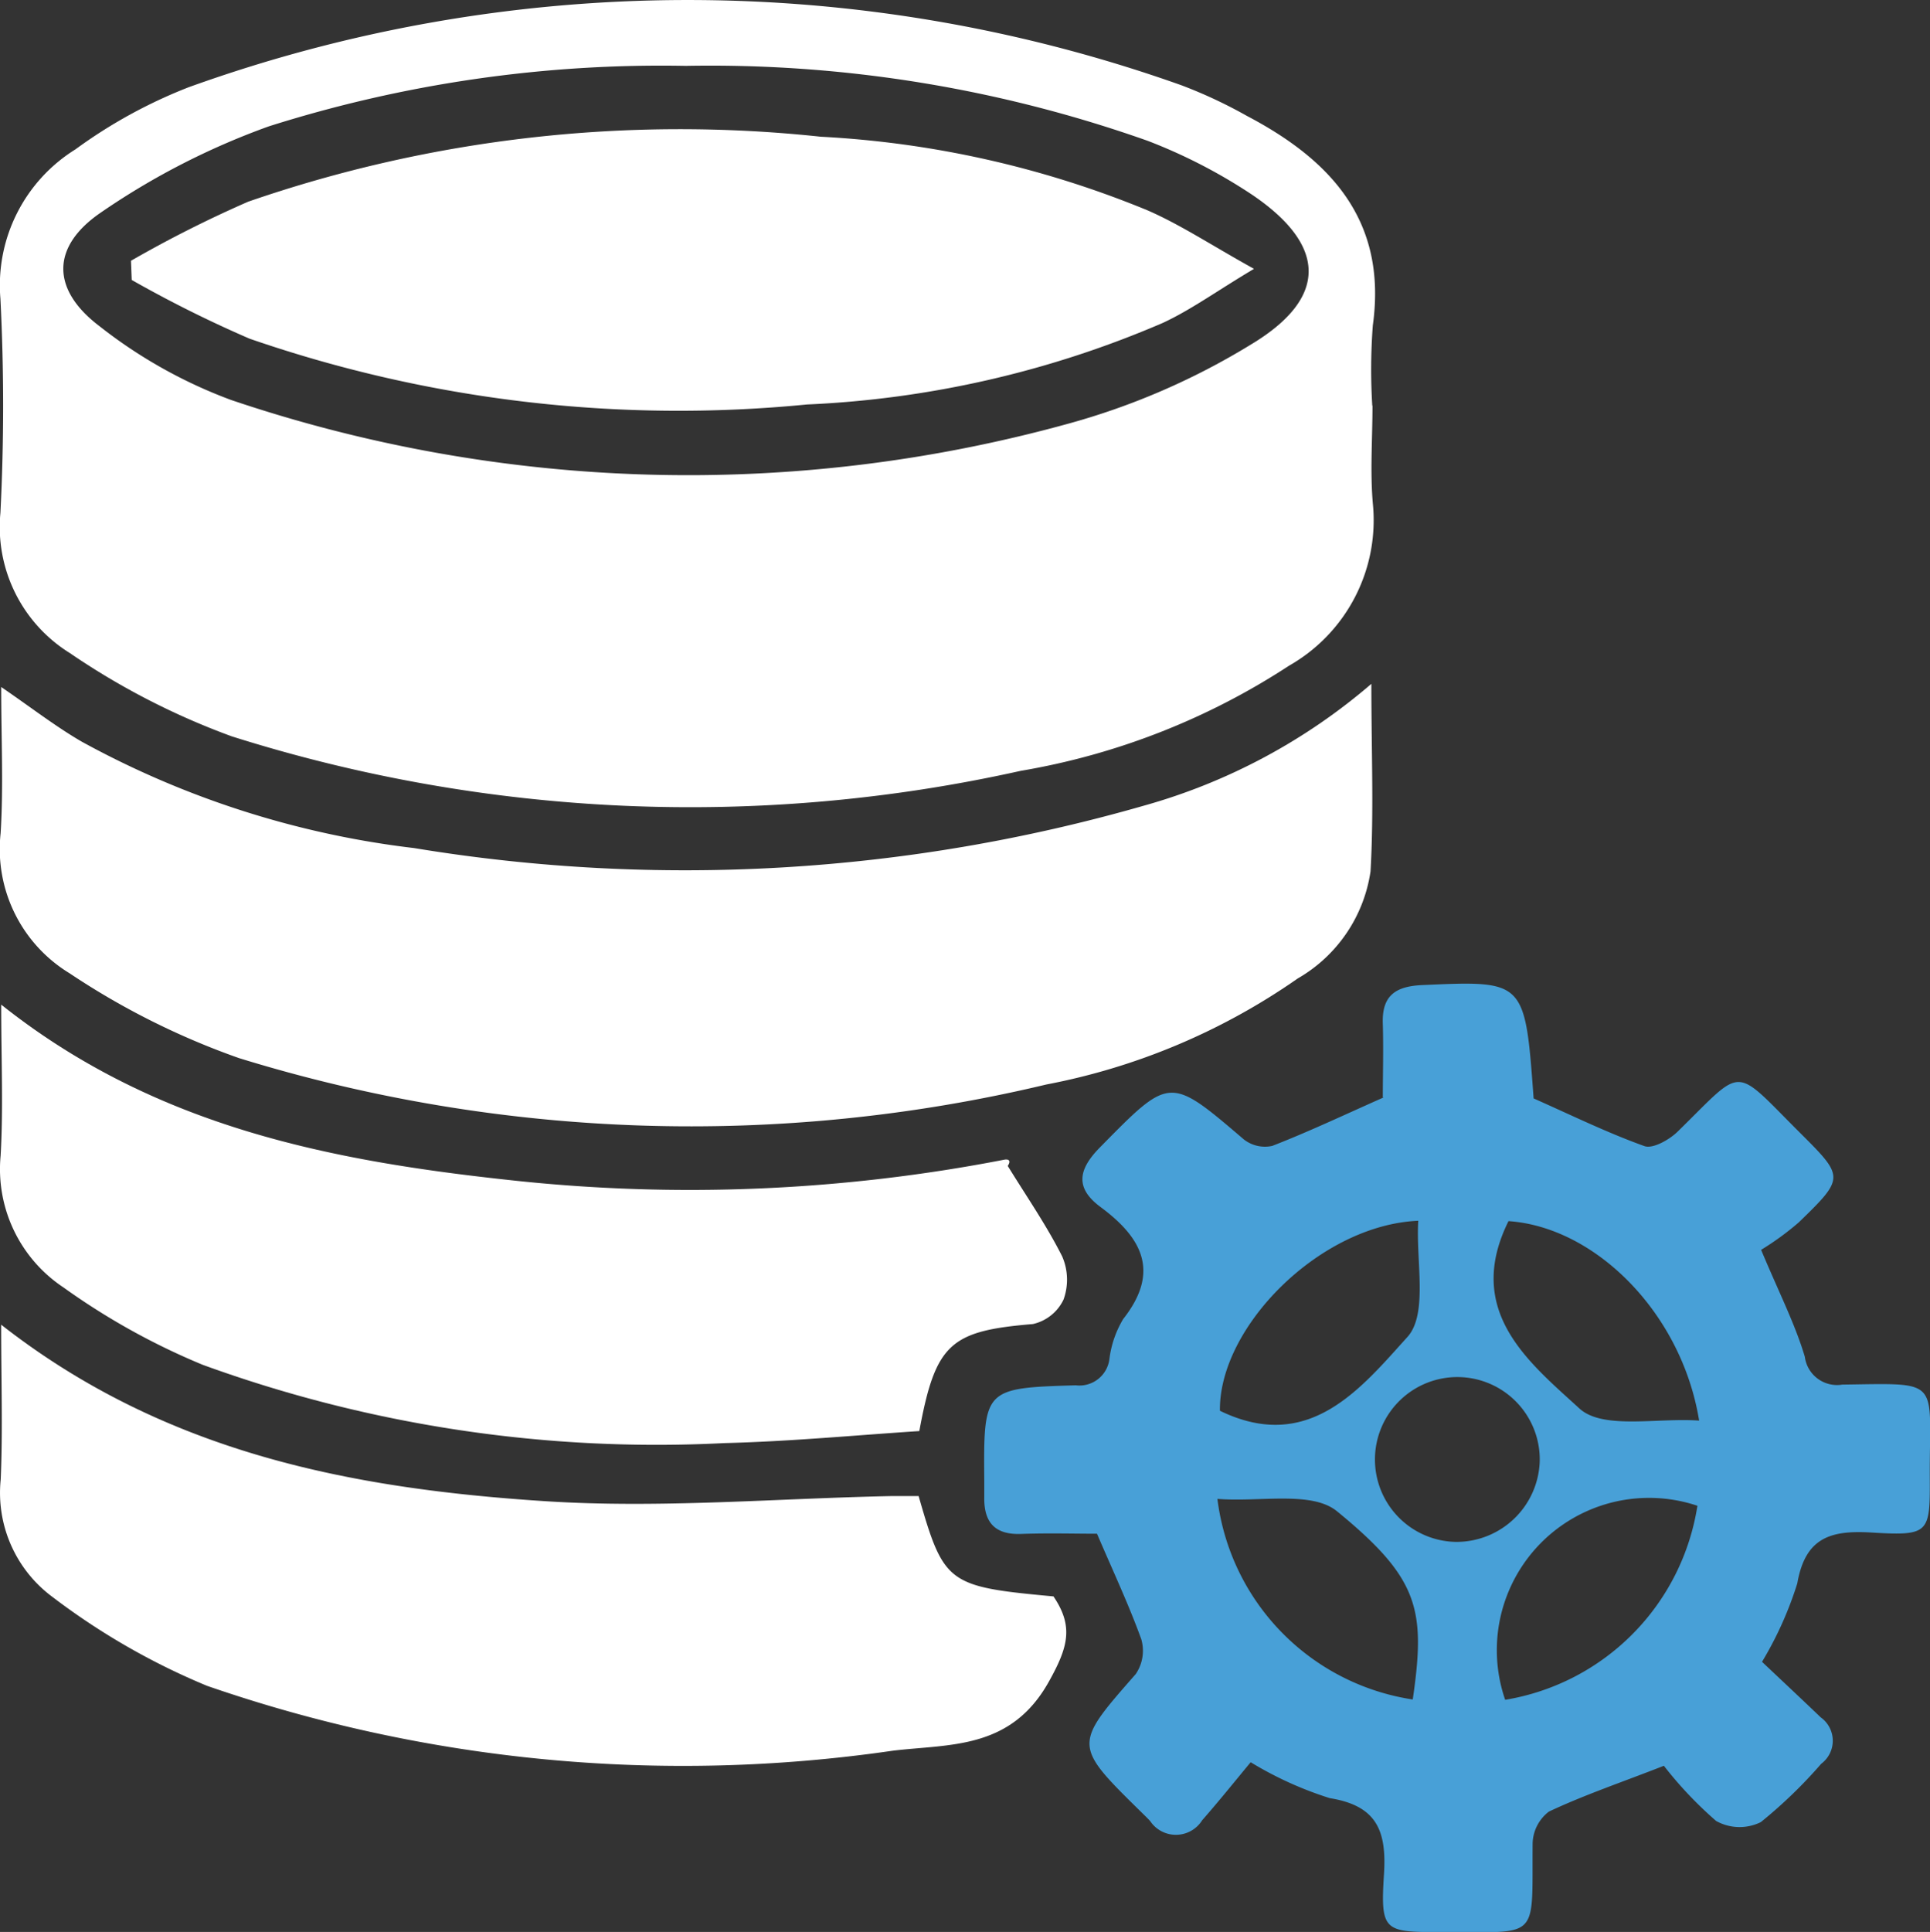 <?xml version="1.0" encoding="UTF-8"?>
<svg xmlns="http://www.w3.org/2000/svg" xmlns:xlink="http://www.w3.org/1999/xlink" id="Group_109307" data-name="Group 109307" width="46.329" height="46.365" viewBox="0 0 46.329 46.365">
  <rect x="0" y="0" width="46.329" height="46.365" fill="#333333" stroke="none"/>
  <defs>
    <clipPath id="clip-path">
      <rect id="Rectangle_153471" data-name="Rectangle 153471" width="46.329" height="46.365" fill="#fff"></rect>
    </clipPath>
  </defs>
  <g id="Group_109306" data-name="Group 109306" clip-path="url(#clip-path)">
    <path id="Path_196091" data-name="Path 196091" d="M32.946,9.736c0,.8-.061,1.6.012,2.386a4.014,4.014,0,0,1-2.012,3.852A16.92,16.92,0,0,1,24.5,18.5a36.475,36.475,0,0,1-18.936-.828,17.571,17.571,0,0,1-3.889-2A3.561,3.561,0,0,1,.01,12.308a50.918,50.918,0,0,0,0-5.14,3.84,3.84,0,0,1,1.8-3.583A11.938,11.938,0,0,1,4.533,2.092a35.338,35.338,0,0,1,23.823-.047,11.444,11.444,0,0,1,1.576.737c2.021,1.062,3.37,2.52,3.022,5.028a14.148,14.148,0,0,0-.013,1.926ZM16.482,1.581A31.156,31.156,0,0,0,6.454,3.032,17.626,17.626,0,0,0,2.413,5.106C1.221,5.925,1.234,6.95,2.38,7.822A11.635,11.635,0,0,0,5.55,9.6a34.276,34.276,0,0,0,20.046.581,16.994,16.994,0,0,0,4.429-1.911c1.86-1.114,1.828-2.376.041-3.59a12.829,12.829,0,0,0-2.515-1.3,31.474,31.474,0,0,0-11.069-1.8" transform="translate(0 0)" fill="#fff"></path>
    <path id="Path_196092" data-name="Path 196092" d="M138.1,131.218c0-.542.018-1.152,0-1.761-.026-.675.3-.9.943-.93,2.47-.11,2.47-.123,2.677,2.72.883.39,1.753.819,2.659,1.144.2.073.6-.152.8-.349,1.616-1.579,1.3-1.6,2.934.028,1.069,1.066,1.078,1.078-.027,2.151a6.749,6.749,0,0,1-.905.66c.436,1.041.815,1.781,1.049,2.565a.779.779,0,0,0,.9.669c2.413-.031,2.09-.162,2.1,2.214.007,1.356-.005,1.42-1.405,1.336-.984-.059-1.584.125-1.776,1.222a8.655,8.655,0,0,1-.846,1.881c.442.418.929.873,1.41,1.334a.689.689,0,0,1,.011,1.113,11.444,11.444,0,0,1-1.45,1.4,1.154,1.154,0,0,1-1.072-.027,9.344,9.344,0,0,1-1.255-1.325c-1.021.4-1.913.7-2.761,1.1a.992.992,0,0,0-.39.765c-.018,2.369.2,2.117-2.219,2.126-1.351,0-1.436-.02-1.349-1.391.066-1.041-.174-1.642-1.3-1.823a8.644,8.644,0,0,1-1.9-.862c-.341.409-.741.91-1.164,1.392a.744.744,0,0,1-1.251.017c-.062-.067-.129-.131-.194-.195-1.66-1.63-1.649-1.621-.151-3.329a.994.994,0,0,0,.135-.835c-.3-.829-.676-1.629-1.064-2.534-.545,0-1.185-.018-1.823.005s-.894-.287-.883-.887c0-.122,0-.245,0-.367-.018-2.229-.018-2.248,2.194-2.313a.726.726,0,0,0,.812-.646,2.451,2.451,0,0,1,.329-.945c.892-1.133.456-1.947-.543-2.687-.609-.451-.548-.891-.017-1.43,1.687-1.713,1.665-1.723,3.456-.193a.82.82,0,0,0,.683.155c.876-.34,1.727-.744,2.666-1.16m-3.923,7.517c2.132,1.036,3.379-.532,4.5-1.77.5-.552.2-1.83.261-2.79-2.36.1-4.79,2.552-4.761,4.559m6.929-4.554c-1.077,2.166.494,3.394,1.7,4.5.564.515,1.869.218,2.874.291-.419-2.584-2.492-4.646-4.576-4.787m-6.988,6.663a5.564,5.564,0,0,0,4.69,4.817c.311-2.155.157-2.9-1.815-4.514-.606-.5-1.849-.219-2.875-.3m11.523.165a3.654,3.654,0,0,0-4.615,4.657,5.594,5.594,0,0,0,4.615-4.657m-5.8.867a2,2,0,0,0,2.015-1.943,1.978,1.978,0,1,0-2.015,1.943" transform="translate(-104.906 -104.886)" fill="#48a0d7"></path>
    <path id="Path_196093" data-name="Path 196093" d="M32.943,89.33c0,1.635.062,3.071-.02,4.5A3.558,3.558,0,0,1,31.176,96.4a15.67,15.67,0,0,1-6.035,2.545,36.751,36.751,0,0,1-19.378-.633,18.167,18.167,0,0,1-4.069-2.036A3.488,3.488,0,0,1,.039,92.914c.07-1.125.014-2.257.014-3.508.7.477,1.289.937,1.931,1.31a21.946,21.946,0,0,0,7.98,2.555,39.9,39.9,0,0,0,17.523-1.019,14.261,14.261,0,0,0,5.456-2.922" transform="translate(-0.024 -72.918)" fill="#fff"></path>
    <path id="Path_196094" data-name="Path 196094" d="M.063,131.228c3.707,2.949,7.958,3.757,12.3,4.221a39.609,39.609,0,0,0,11.78-.5c.084-.016.176.008.081.15.443.72.928,1.419,1.307,2.171a1.4,1.4,0,0,1,.032,1.038,1.076,1.076,0,0,1-.735.586c-1.976.165-2.337.459-2.726,2.568-1.53.1-3.105.25-4.683.289A31.868,31.868,0,0,1,4.9,139.872a16.6,16.6,0,0,1-3.344-1.858,3.407,3.407,0,0,1-1.507-3.162c.066-1.151.014-2.308.014-3.623" transform="translate(-0.034 -107.118)" fill="#fff"></path>
    <path id="Path_196095" data-name="Path 196095" d="M.085,173.043c3.943,3.087,8.446,3.937,13.057,4.235,2.765.179,5.557-.068,8.336-.123.212,0,.424,0,.629,0,.607,2.109.694,2.173,3.237,2.408.488.722.352,1.218-.112,2.048-.913,1.633-2.369,1.491-3.736,1.654a34.948,34.948,0,0,1-16.471-1.556,16.623,16.623,0,0,1-3.707-2.131,3.108,3.108,0,0,1-1.245-2.82c.051-1.183.011-2.37.011-3.715" transform="translate(-0.056 -141.251)" fill="#fff"></path>
    <path id="Path_196096" data-name="Path 196096" d="M17.112,20.23a28.694,28.694,0,0,1,2.814-1.418A31.739,31.739,0,0,1,33.67,17.253a23.843,23.843,0,0,1,7.837,1.764c.794.345,1.526.832,2.562,1.407-.91.543-1.52.989-2.194,1.3a24.277,24.277,0,0,1-8.535,1.955A31.524,31.524,0,0,1,19.959,22.1a29.159,29.159,0,0,1-2.829-1.409Z" transform="translate(-13.968 -13.972)" fill="#fff"></path>
  </g>
</svg>

